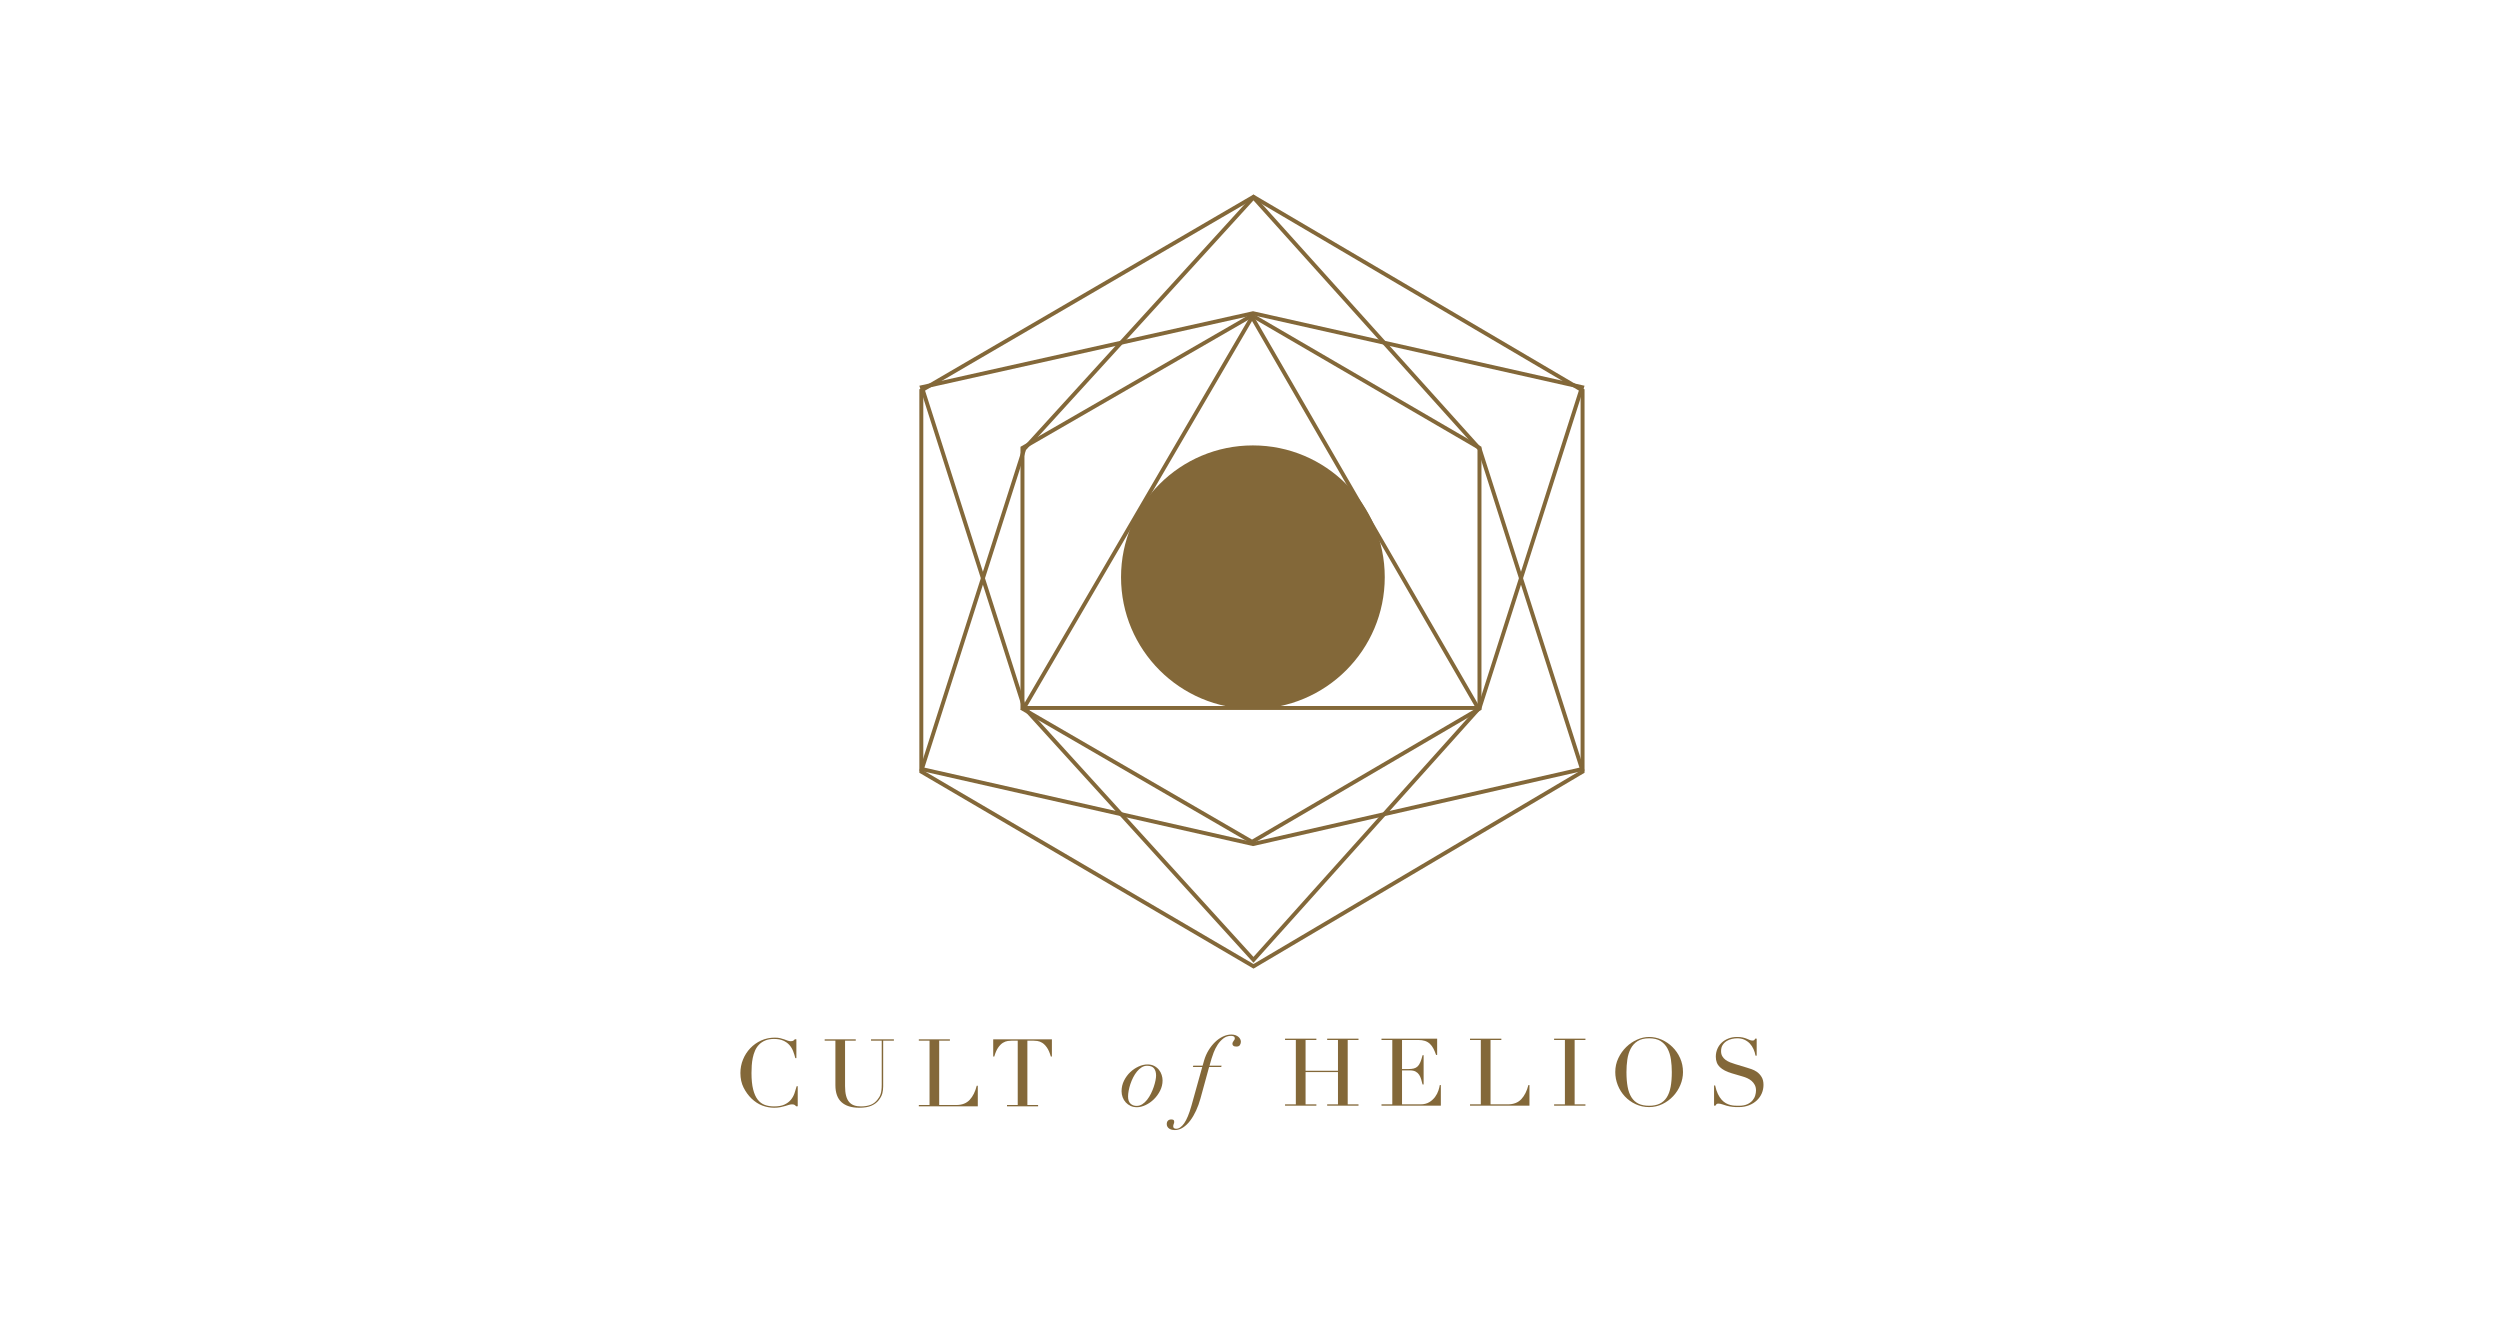<svg xmlns:xlink="http://www.w3.org/1999/xlink" xmlns="http://www.w3.org/2000/svg" version="1.1" viewBox="0 0 1285.318 679" height="679px" width="1285.318px">
    <title>coh-logo-banner-2</title>
    <g fill-rule="evenodd" fill="none" stroke-width="1" stroke="none" id="Page-1">
        <g fill="#836839" transform="translate(643.659, 340.5) rotate(-360) translate(-643.659, -340.5)translate(380.659, 100)" id="COH-LOGO">
            <path id="Fill-1" d="M263.796,0 L92,100.169 L92,297.304 L263.796,398 L434,297.304 L434,100.169 L263.796,0 Z M263.793,2.365 L431.967,101.338 L431.967,296.135 L263.793,395.635 L94.036,296.129 L94.036,101.344 L263.793,2.365 Z"></path>
            <path id="Fill-2" d="M263.05,61 L144,129.706 L144,264.927 L263.05,334 L381,264.927 L381,129.706 L263.05,61 Z M263.047,63.352 L378.958,130.871 L378.958,263.768 L263.047,331.648 L146.039,263.762 L146.039,130.877 L263.047,63.352 Z"></path>
            <path id="Fill-3" d="M263.548,60 L92,98.314 L145.024,264.326 L263.794,395 L380.976,264.326 L434,98.314 L263.548,60 Z M263.548,62.084 L431.387,99.812 L379.174,263.291 L263.785,391.967 L146.826,263.285 L94.613,99.815 L263.548,62.084 Z"></path>
            <path id="Fill-4" d="M263.796,0 L145.023,130.308 L92,296.158 L263.549,335 L434,296.158 L380.974,130.308 L263.796,0 Z M263.787,3.029 L379.172,131.346 L431.387,294.663 L263.546,332.912 L94.613,294.66 L146.825,131.352 L263.787,3.029 Z"></path>
            <path id="Fill-5" d="M263.05,61 L144,265 L381,265 L263.05,61 Z M263.044,65.061 L377.47,262.971 L147.545,262.971 L263.044,65.061 Z"></path>
            <g transform="translate(-0, 129)" id="Group-32">
                <path id="Fill-6" d="M331.281,67.736 C331.281,105.145 300.929,135.472 263.486,135.472 C226.046,135.472 195.694,105.145 195.694,67.736 C195.694,30.327 226.046,-1.13686838e-13 263.486,-1.13686838e-13 C300.929,-1.13686838e-13 331.281,30.327 331.281,67.736"></path>
                <path id="Fill-8" d="M29.476,339.748 L28.731,339.797 C28.502,339.537 28.236,339.303 27.936,339.092 C27.639,338.885 27.175,338.78 26.548,338.78 C26.053,338.78 25.515,338.87 24.936,339.043 C24.358,339.222 23.696,339.426 22.951,339.652 C22.205,339.874 21.37,340.075 20.446,340.254 C19.518,340.434 18.491,340.52 17.369,340.52 C15.284,340.52 13.255,340.149 11.288,339.408 C9.318,338.666 7.46,337.458 5.706,335.78 C4.085,334.198 2.731,332.328 1.639,330.165 C0.547,328.005 2.97590249e-15,325.505 2.97590249e-15,322.668 C2.97590249e-15,320.246 0.445,317.94 1.339,315.746 C2.233,313.552 3.473,311.618 5.06,309.94 C6.649,308.265 8.517,306.933 10.667,305.948 C12.819,304.965 15.167,304.474 17.715,304.474 C18.742,304.474 19.651,304.563 20.446,304.749 C21.237,304.931 21.949,305.141 22.58,305.376 C23.208,305.614 23.786,305.827 24.315,306.022 C24.844,306.213 25.357,306.312 25.855,306.312 C26.514,306.312 26.987,306.207 27.268,305.997 C27.547,305.79 27.806,305.555 28.038,305.299 L28.781,305.345 L28.781,315.02 L28.236,315.02 C27.936,313.796 27.556,312.585 27.095,311.392 C26.631,310.2 25.985,309.143 25.159,308.225 C24.33,307.304 23.282,306.562 22.008,305.997 C20.733,305.435 19.156,305.15 17.27,305.15 C15.516,305.15 14.01,305.419 12.754,305.948 C11.496,306.479 10.438,307.193 9.578,308.077 C8.715,308.967 8.029,309.999 7.518,311.176 C7.005,312.353 6.615,313.593 6.352,314.9 C6.086,316.207 5.913,317.532 5.83,318.867 C5.746,320.209 5.706,321.472 5.706,322.668 C5.706,326.052 5.987,328.861 6.55,331.086 C7.113,333.311 7.896,335.069 8.907,336.358 C9.915,337.649 11.131,338.552 12.553,339.068 C13.976,339.584 15.55,339.843 17.27,339.843 C19.484,339.843 21.272,339.531 22.629,338.901 C23.984,338.27 25.076,337.467 25.904,336.478 C26.73,335.496 27.358,334.386 27.791,333.141 C28.218,331.902 28.598,330.669 28.932,329.439 L29.476,329.439 L29.476,339.748 Z"></path>
                <path id="Fill-10" d="M43.334,305.346 L59.314,305.346 L59.314,306.022 L53.806,306.022 L53.806,329.39 C53.806,331.328 53.979,332.965 54.326,334.303 C54.675,335.644 55.195,336.723 55.891,337.545 C56.587,338.37 57.443,338.957 58.47,339.309 C59.497,339.665 60.669,339.844 61.996,339.844 C63.845,339.844 65.484,339.578 66.907,339.044 C68.33,338.512 69.554,337.57 70.581,336.213 C70.909,335.796 71.2,335.376 71.447,334.955 C71.694,334.538 71.911,334.044 72.093,333.478 C72.273,332.916 72.415,332.239 72.514,331.448 C72.613,330.657 72.662,329.684 72.662,328.522 L72.662,306.022 L67.154,306.022 L67.154,305.346 L78.916,305.346 L78.916,306.022 L73.408,306.022 L73.408,329.486 C73.408,330.842 73.259,332.075 72.962,333.191 C72.662,334.303 72.05,335.456 71.125,336.649 C70.232,337.811 68.991,338.75 67.402,339.455 C65.815,340.165 63.712,340.521 61.102,340.521 C57.131,340.521 54.094,339.569 51.994,337.665 C49.894,335.765 48.843,332.842 48.843,328.908 L48.843,306.022 L43.334,306.022 L43.334,305.346 Z"></path>
                <path id="Fill-12" d="M91.733,339.117 L97.241,339.117 L97.241,306.021 L91.733,306.021 L91.733,305.345 L107.713,305.345 L107.713,306.021 L102.205,306.021 L102.205,339.117 L111.038,339.117 C113.948,339.117 116.23,338.23 117.888,336.456 C119.539,334.683 120.746,332.263 121.506,329.197 L122.054,329.197 L122.054,339.797 L91.733,339.797 L91.733,339.117 Z"></path>
                <path id="Fill-14" d="M137.076,339.117 L142.584,339.117 L142.584,306.021 L139.704,306.021 C139.043,306.021 138.3,306.08 137.472,306.191 C136.643,306.306 135.811,306.618 134.966,307.134 C134.122,307.65 133.312,308.466 132.536,309.578 C131.756,310.691 131.085,312.233 130.525,314.201 L129.978,314.201 L129.978,305.345 L160.15,305.345 L160.15,314.201 L159.606,314.201 C159.043,312.233 158.372,310.691 157.596,309.578 C156.816,308.466 156.006,307.65 155.165,307.134 C154.32,306.618 153.482,306.306 152.657,306.191 C151.831,306.08 151.086,306.021 150.424,306.021 L147.544,306.021 L147.544,339.117 L153.056,339.117 L153.056,339.797 L137.076,339.797 L137.076,339.117 Z"></path>
                <polygon points="280.013 338.779 285.567 338.779 285.567 305.68 280.013 305.68 280.013 305.003 296.123 305.003 296.123 305.68 290.571 305.68 290.571 321.502 307.232 321.502 307.232 305.68 301.677 305.68 301.677 305.003 317.787 305.003 317.787 305.68 312.232 305.68 312.232 338.779 317.787 338.779 317.787 339.456 301.677 339.456 301.677 338.779 307.232 338.779 307.232 322.182 290.571 322.182 290.571 338.779 296.123 338.779 296.123 339.456 280.013 339.456" id="Fill-16"></polygon>
                <path id="Fill-18" d="M329.604,338.779 L335.159,338.779 L335.159,305.68 L329.604,305.68 L329.604,305.003 L358.221,305.003 L358.221,313.375 L357.671,313.375 C357.238,312.117 356.768,311.014 356.27,310.059 C355.769,309.107 355.169,308.304 354.47,307.642 C353.768,306.981 352.936,306.487 351.965,306.165 C351,305.844 349.831,305.68 348.467,305.68 L340.16,305.68 L340.16,320.633 L343.413,320.633 C344.511,320.633 345.445,320.538 346.212,320.343 C346.979,320.151 347.641,319.787 348.191,319.255 C348.739,318.724 349.209,317.994 349.589,317.077 C349.973,316.159 350.347,314.972 350.715,313.52 L351.266,313.52 L351.266,328.569 L350.715,328.569 C350.483,327.633 350.242,326.73 349.991,325.859 C349.741,324.987 349.388,324.212 348.94,323.535 C348.488,322.861 347.888,322.318 347.14,321.916 C346.388,321.511 345.411,321.31 344.214,321.31 L340.16,321.31 L340.16,338.779 L349.617,338.779 C351.448,338.779 352.976,338.399 354.191,337.642 C355.41,336.885 356.403,335.979 357.17,334.932 C357.937,333.884 358.503,332.793 358.871,331.665 C359.239,330.537 359.471,329.601 359.569,328.859 L360.12,328.859 L360.12,339.456 L329.604,339.456 L329.604,338.779 Z"></path>
                <path id="Fill-20" d="M375.11,338.779 L380.664,338.779 L380.664,305.68 L375.11,305.68 L375.11,305.003 L391.22,305.003 L391.22,305.68 L385.665,305.68 L385.665,338.779 L394.572,338.779 C397.507,338.779 399.805,337.892 401.475,336.118 C403.142,334.341 404.361,331.925 405.128,328.859 L405.678,328.859 L405.678,339.456 L375.11,339.456 L375.11,338.779 Z"></path>
                <polygon points="418.347 338.779 423.901 338.779 423.901 305.68 418.347 305.68 418.347 305.003 434.457 305.003 434.457 305.68 428.902 305.68 428.902 338.779 434.457 338.779 434.457 339.456 418.347 339.456" id="Fill-22"></polygon>
                <path id="Fill-24" d="M456.151,329.777 C456.55,331.94 457.218,333.745 458.149,335.197 C459.083,336.65 460.286,337.728 461.755,338.439 C463.221,339.15 465.036,339.502 467.204,339.502 C469.341,339.502 471.151,339.15 472.632,338.439 C474.12,337.728 475.326,336.65 476.26,335.197 C477.197,333.745 477.862,331.94 478.261,329.777 C478.66,327.617 478.864,325.083 478.864,322.182 C478.864,319.954 478.712,317.803 478.412,315.72 C478.112,313.64 477.537,311.786 476.686,310.155 C475.836,308.529 474.648,307.228 473.133,306.261 C471.618,305.294 469.638,304.812 467.204,304.812 C464.77,304.812 462.794,305.294 461.276,306.261 C459.76,307.228 458.576,308.529 457.725,310.155 C456.875,311.786 456.299,313.64 455.999,315.72 C455.699,317.803 455.551,319.954 455.551,322.182 C455.551,325.083 455.749,327.617 456.151,329.777 M451.373,315.022 C452.421,312.828 453.773,310.921 455.427,309.311 C457.076,307.695 458.931,306.431 461,305.51 C463.069,304.592 465.135,304.132 467.204,304.132 C469.406,304.132 471.55,304.592 473.634,305.51 C475.718,306.431 477.577,307.695 479.213,309.311 C480.846,310.921 482.154,312.828 483.141,315.022 C484.124,317.216 484.616,319.601 484.616,322.182 C484.616,324.437 484.168,326.65 483.268,328.813 C482.365,330.973 481.131,332.892 479.563,334.57 C477.995,336.248 476.155,337.601 474.033,338.634 C471.918,339.666 469.638,340.182 467.204,340.182 C464.705,340.182 462.386,339.681 460.252,338.683 C458.118,337.682 456.275,336.353 454.722,334.691 C453.173,333.028 451.964,331.109 451.094,328.934 C450.229,326.752 449.796,324.502 449.796,322.182 C449.796,319.601 450.321,317.216 451.373,315.022"></path>
                <path id="Fill-26" d="M500.584,329.053 L501.138,329.053 C501.503,330.793 501.979,332.264 502.564,333.456 C503.145,334.652 503.788,335.632 504.487,336.407 C505.186,337.18 505.922,337.779 506.689,338.197 C507.456,338.617 508.233,338.923 509.018,339.117 C509.797,339.309 510.549,339.423 511.266,339.454 C511.984,339.488 512.658,339.504 513.292,339.504 C515.061,339.504 516.509,339.247 517.647,338.731 C518.779,338.215 519.679,337.56 520.35,336.769 C521.011,335.978 521.482,335.125 521.748,334.204 C522.014,333.286 522.15,332.44 522.15,331.667 C522.15,330.536 521.93,329.569 521.497,328.762 C521.064,327.959 520.514,327.27 519.849,326.704 C519.181,326.142 518.454,325.682 517.668,325.326 C516.886,324.974 516.144,324.699 515.445,324.501 L509.689,322.808 C506.989,322.004 504.945,320.941 503.563,319.616 C502.18,318.296 501.487,316.519 501.487,314.294 C501.487,312.842 501.753,311.495 502.288,310.252 C502.82,309.013 503.572,307.938 504.537,307.036 C505.505,306.133 506.665,305.426 508.013,304.91 C509.368,304.393 510.84,304.134 512.442,304.134 C513.611,304.134 514.585,304.227 515.367,304.406 C516.153,304.591 516.827,304.798 517.396,305.039 C517.962,305.274 518.469,305.487 518.921,305.682 C519.372,305.874 519.83,305.969 520.297,305.969 C520.73,305.969 521.021,305.917 521.172,305.803 C521.321,305.688 521.528,305.41 521.797,304.956 L522.499,305.005 L522.499,313.763 L521.899,313.763 C521.698,312.601 521.358,311.479 520.872,310.398 C520.387,309.319 519.762,308.367 518.995,307.542 C518.228,306.72 517.303,306.062 516.221,305.558 C515.135,305.058 513.877,304.811 512.442,304.811 C511.641,304.811 510.756,304.913 509.791,305.126 C508.823,305.333 507.923,305.698 507.091,306.214 C506.256,306.73 505.564,307.406 505.013,308.247 C504.463,309.084 504.187,310.15 504.187,311.439 C504.187,312.471 504.404,313.352 504.84,314.075 C505.273,314.804 505.829,315.416 506.513,315.914 C507.2,316.414 507.967,316.834 508.814,317.171 C509.668,317.511 510.524,317.811 511.39,318.067 L517.446,319.906 C518.077,320.101 518.878,320.36 519.849,320.682 C520.814,321.006 521.757,321.488 522.675,322.134 C523.588,322.78 524.373,323.633 525.023,324.699 C525.675,325.762 526,327.118 526,328.762 C526,330.277 525.706,331.72 525.128,333.095 C524.54,334.464 523.699,335.675 522.598,336.72 C521.497,337.77 520.164,338.608 518.596,339.238 C517.025,339.865 515.259,340.184 513.292,340.184 C512.593,340.184 511.975,340.174 511.443,340.159 C510.908,340.14 510.41,340.1 509.94,340.035 C509.473,339.97 509.009,339.899 508.539,339.819 C508.072,339.739 507.555,339.615 506.989,339.454 C506.321,339.263 505.604,339.037 504.84,338.778 C504.07,338.518 503.402,338.391 502.839,338.391 C502.335,338.391 501.995,338.49 501.809,338.682 C501.63,338.876 501.469,339.117 501.336,339.408 L500.584,339.454 L500.584,329.053 Z"></path>
                <path id="Fill-28" d="M200.542,338.39 C201.368,339.181 202.42,339.576 203.703,339.576 C204.745,339.576 205.726,339.286 206.635,338.708 C207.544,338.124 208.37,337.361 209.112,336.409 C209.854,335.46 210.51,334.403 211.085,333.245 C211.657,332.083 212.137,330.921 212.526,329.762 C212.913,328.603 213.207,327.512 213.411,326.499 C213.612,325.482 213.714,324.639 213.714,323.962 C213.714,322.414 213.358,321.19 212.653,320.288 C211.945,319.385 210.745,318.934 209.063,318.934 C208.082,318.934 207.158,319.209 206.279,319.756 C205.404,320.303 204.603,321.02 203.879,321.907 C203.152,322.794 202.506,323.798 201.934,324.929 C201.359,326.057 200.879,327.21 200.49,328.387 C200.103,329.561 199.809,330.705 199.608,331.817 C199.404,332.926 199.305,333.906 199.305,334.74 C199.305,336.387 199.716,337.602 200.542,338.39 M197.23,326.598 C198.071,324.904 199.144,323.446 200.44,322.222 C201.739,320.995 203.171,320.031 204.739,319.32 C206.307,318.613 207.829,318.254 209.313,318.254 C210.627,318.254 211.775,318.514 212.752,319.03 C213.729,319.546 214.537,320.207 215.18,321.014 C215.817,321.82 216.29,322.704 216.593,323.668 C216.899,324.639 217.051,325.575 217.051,326.477 C217.051,328.313 216.627,330.071 215.786,331.746 C214.942,333.421 213.881,334.886 212.601,336.143 C211.32,337.401 209.895,338.399 208.33,339.141 C206.762,339.879 205.268,340.253 203.855,340.253 C202.642,340.253 201.554,340.024 200.595,339.576 C199.633,339.125 198.804,338.52 198.114,337.762 C197.425,337.005 196.893,336.128 196.522,335.127 C196.151,334.128 195.968,333.096 195.968,332.033 C195.968,330.099 196.389,328.285 197.23,326.598"></path>
                <path id="Fill-30" d="M237.645,318.886 L238.403,316.228 C238.941,314.356 239.702,312.619 240.679,311.003 C241.653,309.396 242.77,307.984 244.016,306.776 C245.263,305.564 246.611,304.616 248.061,303.923 C249.509,303.231 250.959,302.882 252.41,302.882 C253.251,302.882 253.984,303.003 254.609,303.244 C255.23,303.491 255.747,303.794 256.149,304.165 C256.554,304.535 256.848,304.937 257.036,305.373 C257.222,305.808 257.312,306.216 257.312,306.606 C257.312,307.153 257.154,307.703 256.832,308.25 C256.514,308.797 255.914,309.072 255.038,309.072 C254.296,309.072 253.764,308.933 253.443,308.661 C253.124,308.389 252.963,308.074 252.963,307.718 C252.963,307.394 253.022,307.113 253.143,306.871 C253.26,306.63 253.396,306.405 253.548,306.198 C253.696,305.985 253.842,305.784 253.975,305.589 C254.111,305.397 254.179,305.175 254.179,304.915 C254.179,304.365 253.984,304.004 253.597,303.825 C253.211,303.648 252.762,303.559 252.258,303.559 C250.74,303.559 249.41,304.013 248.262,304.915 C247.118,305.818 246.138,306.896 245.331,308.151 C244.52,309.412 243.865,310.7 243.357,312.02 C242.853,313.342 242.482,314.405 242.247,315.212 L241.186,318.886 L247.403,318.886 L247.202,319.563 L240.982,319.563 L236.482,335.95 C235.907,338.045 235.174,340.06 234.283,341.994 C233.39,343.929 232.388,345.634 231.274,347.118 C230.164,348.598 228.933,349.784 227.585,350.668 C226.236,351.555 224.82,352 223.338,352 C222.899,352 222.435,351.951 221.947,351.855 C221.458,351.759 221.013,351.589 220.608,351.348 C220.202,351.107 219.865,350.782 219.596,350.378 C219.327,349.979 219.191,349.454 219.191,348.811 C219.191,348.196 219.386,347.665 219.773,347.213 C220.159,346.762 220.759,346.537 221.566,346.537 C222.005,346.537 222.361,346.617 222.63,346.778 C222.899,346.938 223.032,347.278 223.032,347.791 C223.032,348.15 222.949,348.511 222.779,348.882 C222.612,349.25 222.528,349.664 222.528,350.112 C222.528,350.532 222.67,350.841 222.958,351.033 C223.246,351.227 223.608,351.323 224.047,351.323 C225.46,351.323 226.824,350.396 228.138,348.545 C229.456,346.688 230.699,343.684 231.88,339.528 L237.444,319.563 L232.638,319.563 L232.842,318.886 L237.645,318.886 Z"></path>
            </g>
        </g>
    </g>
</svg>